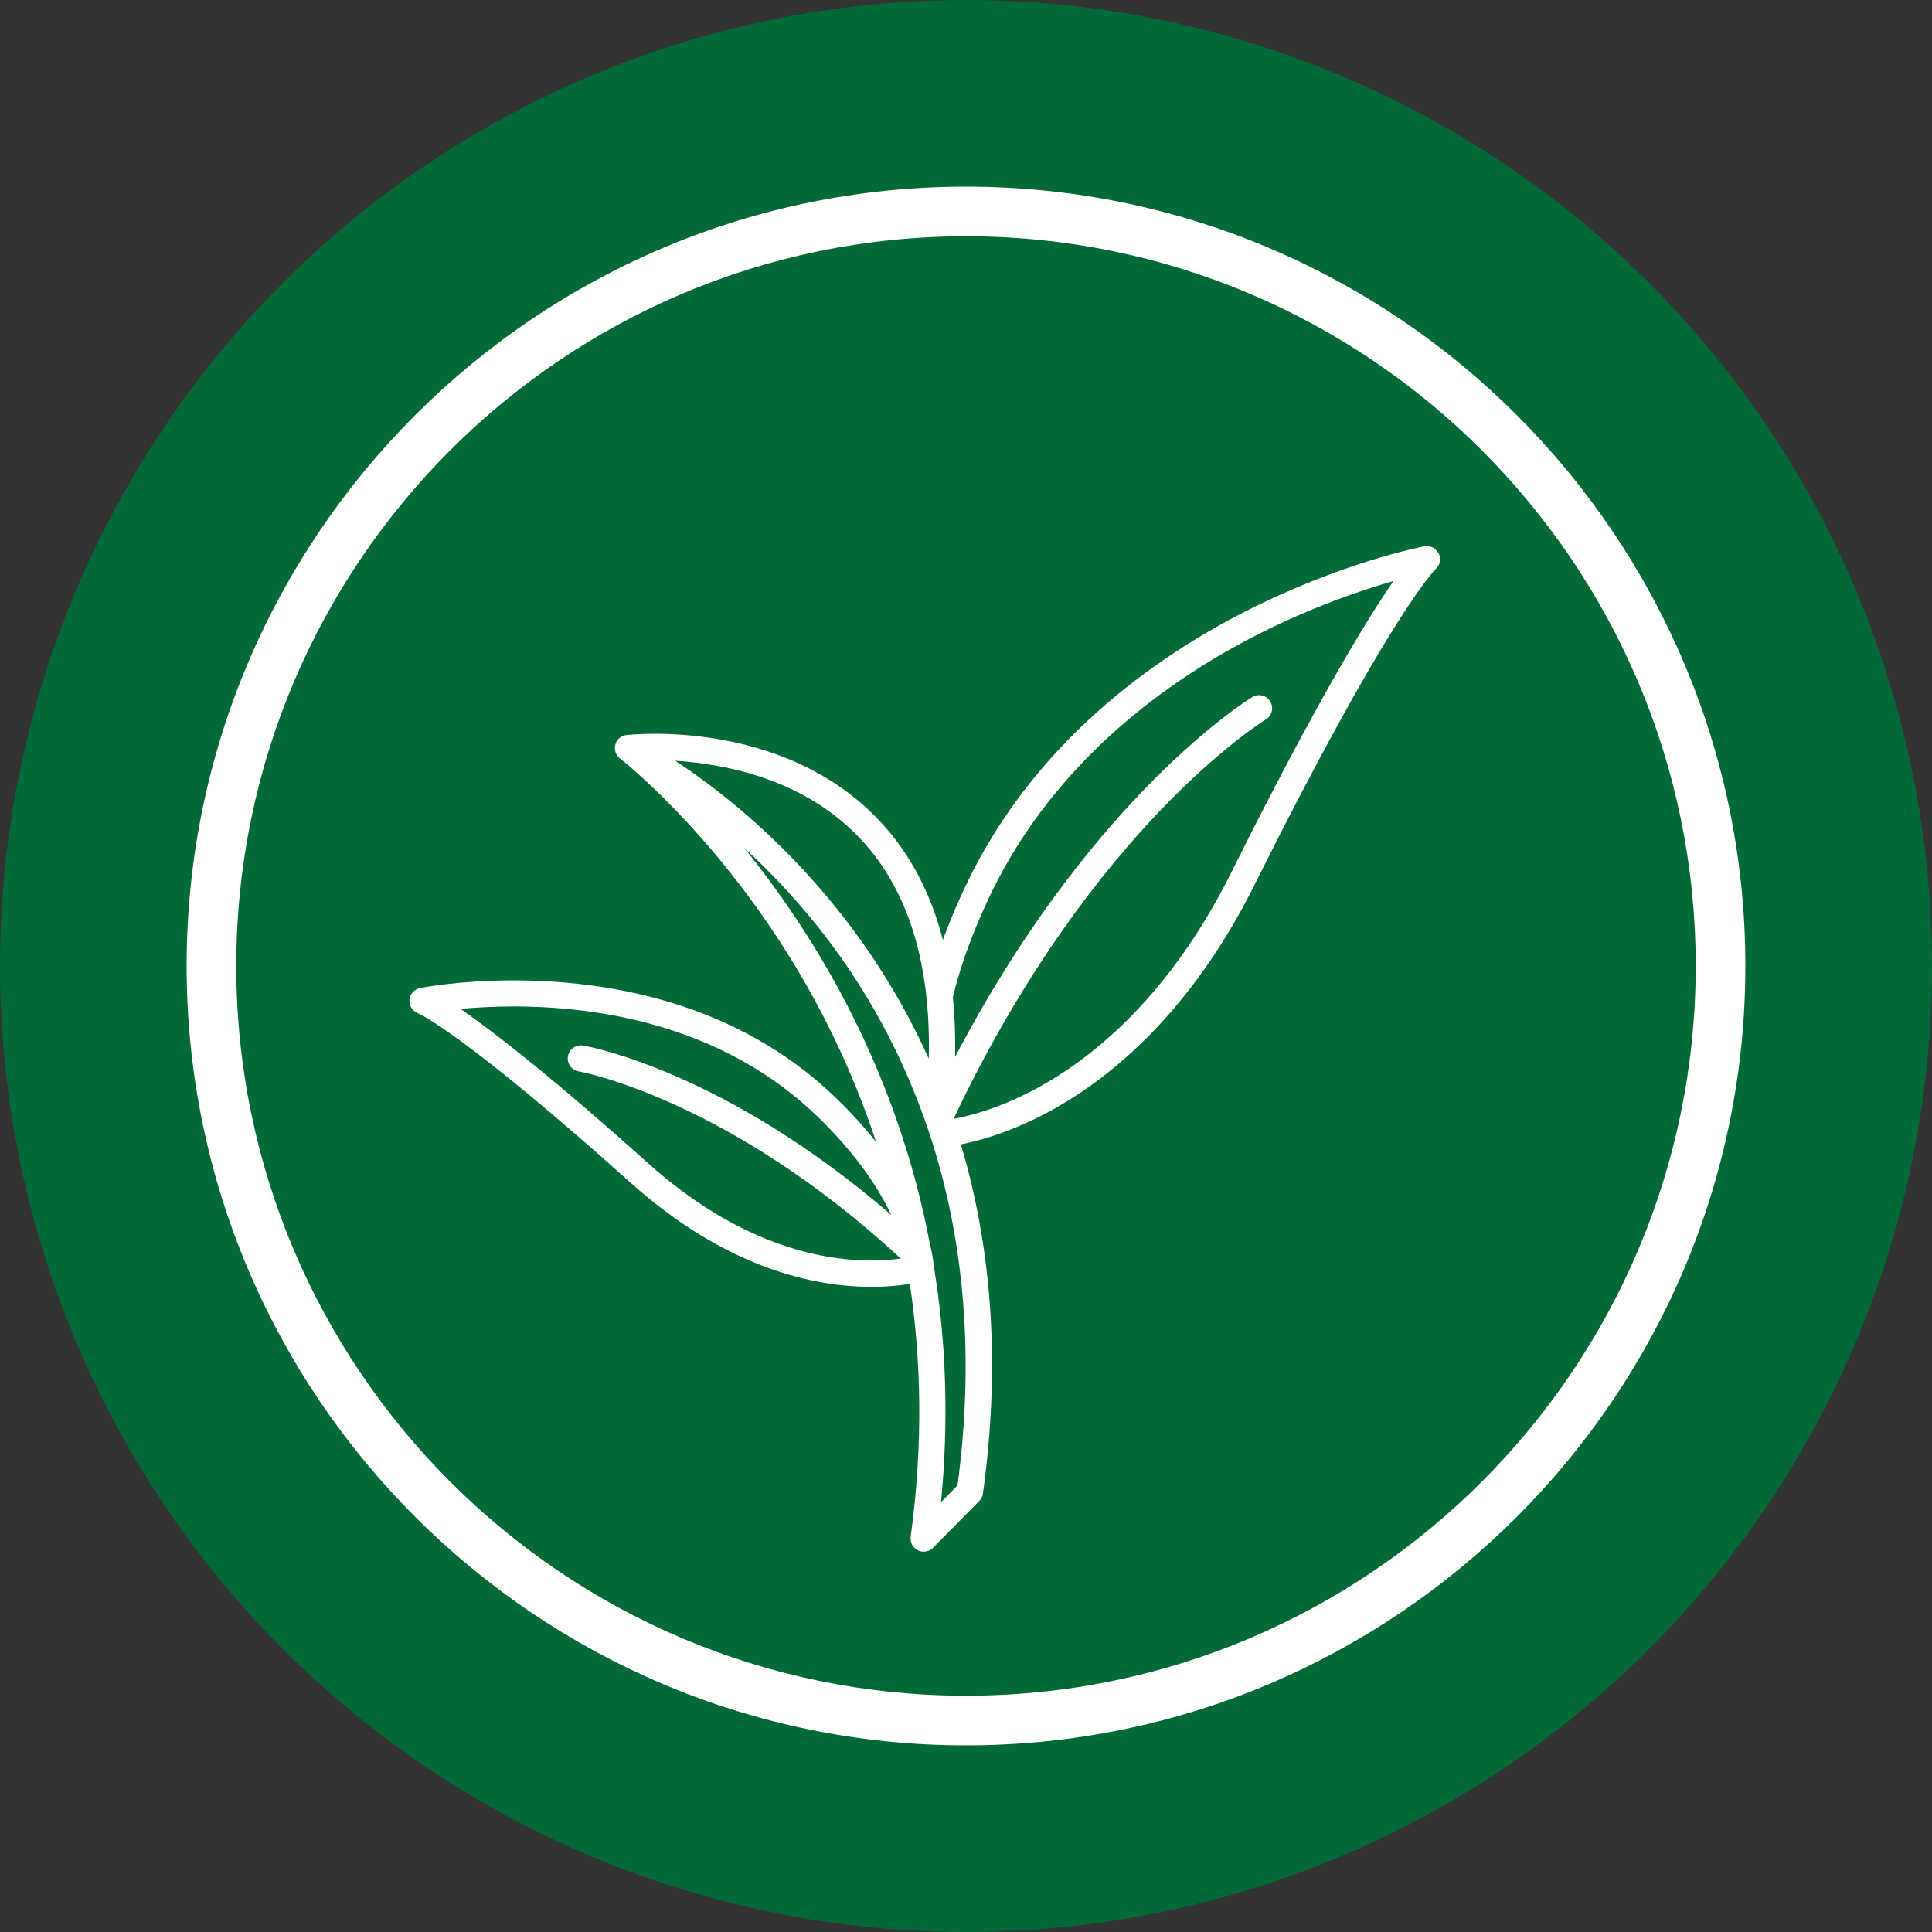 <?xml version="1.0" encoding="UTF-8"?>
<svg id="Capa_1" xmlns="http://www.w3.org/2000/svg" version="1.1" viewBox="0 0 300 300">
  <rect x="0" y="0" width="300" height="300" fill="#333333" stroke="none"/>
  <!-- Generator: Adobe Illustrator 29.7.1, SVG Export Plug-In . SVG Version: 2.1.1 Build 8)  -->
  <defs>
    <style>
      .st0 {
        fill: #026937;
      }

      .st1 {
        fill: #fff;
      }
    </style>
  </defs>
  <circle class="st0" cx="150" cy="150" r="150"/>
  <path class="st1" d="M223.36,85.9c-.41-.81-1.3-1.24-2.19-1.07-.52.1-12.85,2.5-27.83,10.13-13.87,7.07-32.63,20.13-43.24,42.26-1.43,2.98-2.66,5.89-3.69,8.73-1.99-7.76-5.54-14.22-10.64-19.32-14.86-14.87-37.23-12.63-38.47-12.49,0,0,0,0,0,0,0,0-.02,0-.02,0h0c-.6.07-1.16.4-1.5.95-.55.89-.34,2.05.49,2.68.14.11,14.13,10.98,26.61,31.25,4.64,7.53,9.45,17.02,13.17,28.32-1.73-2.19-3.79-4.49-6.25-6.86-15.6-15.09-35.83-18.25-50.05-18.25-8.54,0-14.3,1.15-14.54,1.2-.88.18-1.55.91-1.63,1.81-.08.9.43,1.73,1.26,2.06.29.12,7.35,3.29,33.08,26.35,14.91,13.36,28.59,16.17,37.44,16.17,2.5,0,4.51-.23,5.92-.47,1.76,11.8,2.09,24.93.13,39.28-.12.87.33,1.71,1.12,2.1.29.14.59.21.9.21.53,0,1.06-.21,1.45-.6l7.18-7.27c.31-.31.51-.72.57-1.15,2.69-19.4,1.53-37.64-3.43-54.22,2.91-.57,8.22-2,14.59-5.58,8.68-4.88,21.12-14.86,31.04-34.77,20.67-41.45,27.86-48.76,28.14-49.03.66-.62.83-1.6.42-2.4ZM144.22,164.4c-3.72-8.29-8.48-16.08-14.24-23.26-9.24-11.52-18.95-18.96-25.14-23.01,7.48.46,19.35,2.68,28.04,11.37,7.91,7.91,11.71,19.63,11.34,34.9ZM100.62,180.61c-15.3-13.72-24.22-20.57-29.11-23.95,2.23-.21,5.03-.38,8.23-.38,13.47,0,32.6,2.97,47.22,17.11,6.07,5.87,9.5,11.19,11.44,15.27-25.86-22.33-46.92-26.15-47.86-26.31-1.11-.19-2.16.56-2.35,1.66-.19,1.11.56,2.16,1.66,2.35.23.04,23.12,4.18,50.02,29.07-1.16.16-2.69.3-4.53.3-8.14,0-20.78-2.63-34.73-15.13ZM148.67,230.67l-2.55,2.58c1.22-12.56.83-24.92-1.16-36.91-.05-.61-.19-1.72-.58-3.25-.47-2.45-1-4.9-1.6-7.32-3.41-13.67-8.97-26.81-16.54-39.05-3.58-5.79-7.25-10.82-10.69-15.06,3.69,3.38,7.59,7.42,11.38,12.16,6.04,7.56,12.35,17.68,16.83,30.55.03.14.08.29.15.42,5.12,14.89,7.77,33.42,4.77,55.88ZM191.17,135.52c-9.4,18.85-21.05,28.3-29.17,32.91-6.27,3.56-11.45,4.86-13.93,5.31,11.01-23.34,23.49-38.9,32.08-47.87,9.44-9.86,16.34-14.12,16.41-14.16.96-.58,1.26-1.83.68-2.79-.58-.96-1.83-1.26-2.79-.68-.29.18-7.32,4.5-17.1,14.68-7.83,8.15-18.8,21.6-29.04,41.2.06-3.24-.05-6.33-.35-9.28,1.19-4.95,3.14-10.29,5.81-15.87,10.09-21.06,28.04-33.56,41.31-40.33,8.56-4.37,16.34-7,21.3-8.42-4.14,5.99-12.01,18.83-25.21,45.3Z"/>
  <path class="st1" d="M150,271.02c-66.73,0-121.02-54.29-121.02-121.02S83.27,28.98,150,28.98s121.02,54.29,121.02,121.02-54.29,121.02-121.02,121.02ZM150,36.69c-62.48,0-113.31,50.83-113.31,113.31s50.83,113.31,113.31,113.31,113.31-50.83,113.31-113.31-50.83-113.31-113.31-113.31Z"/>
</svg>